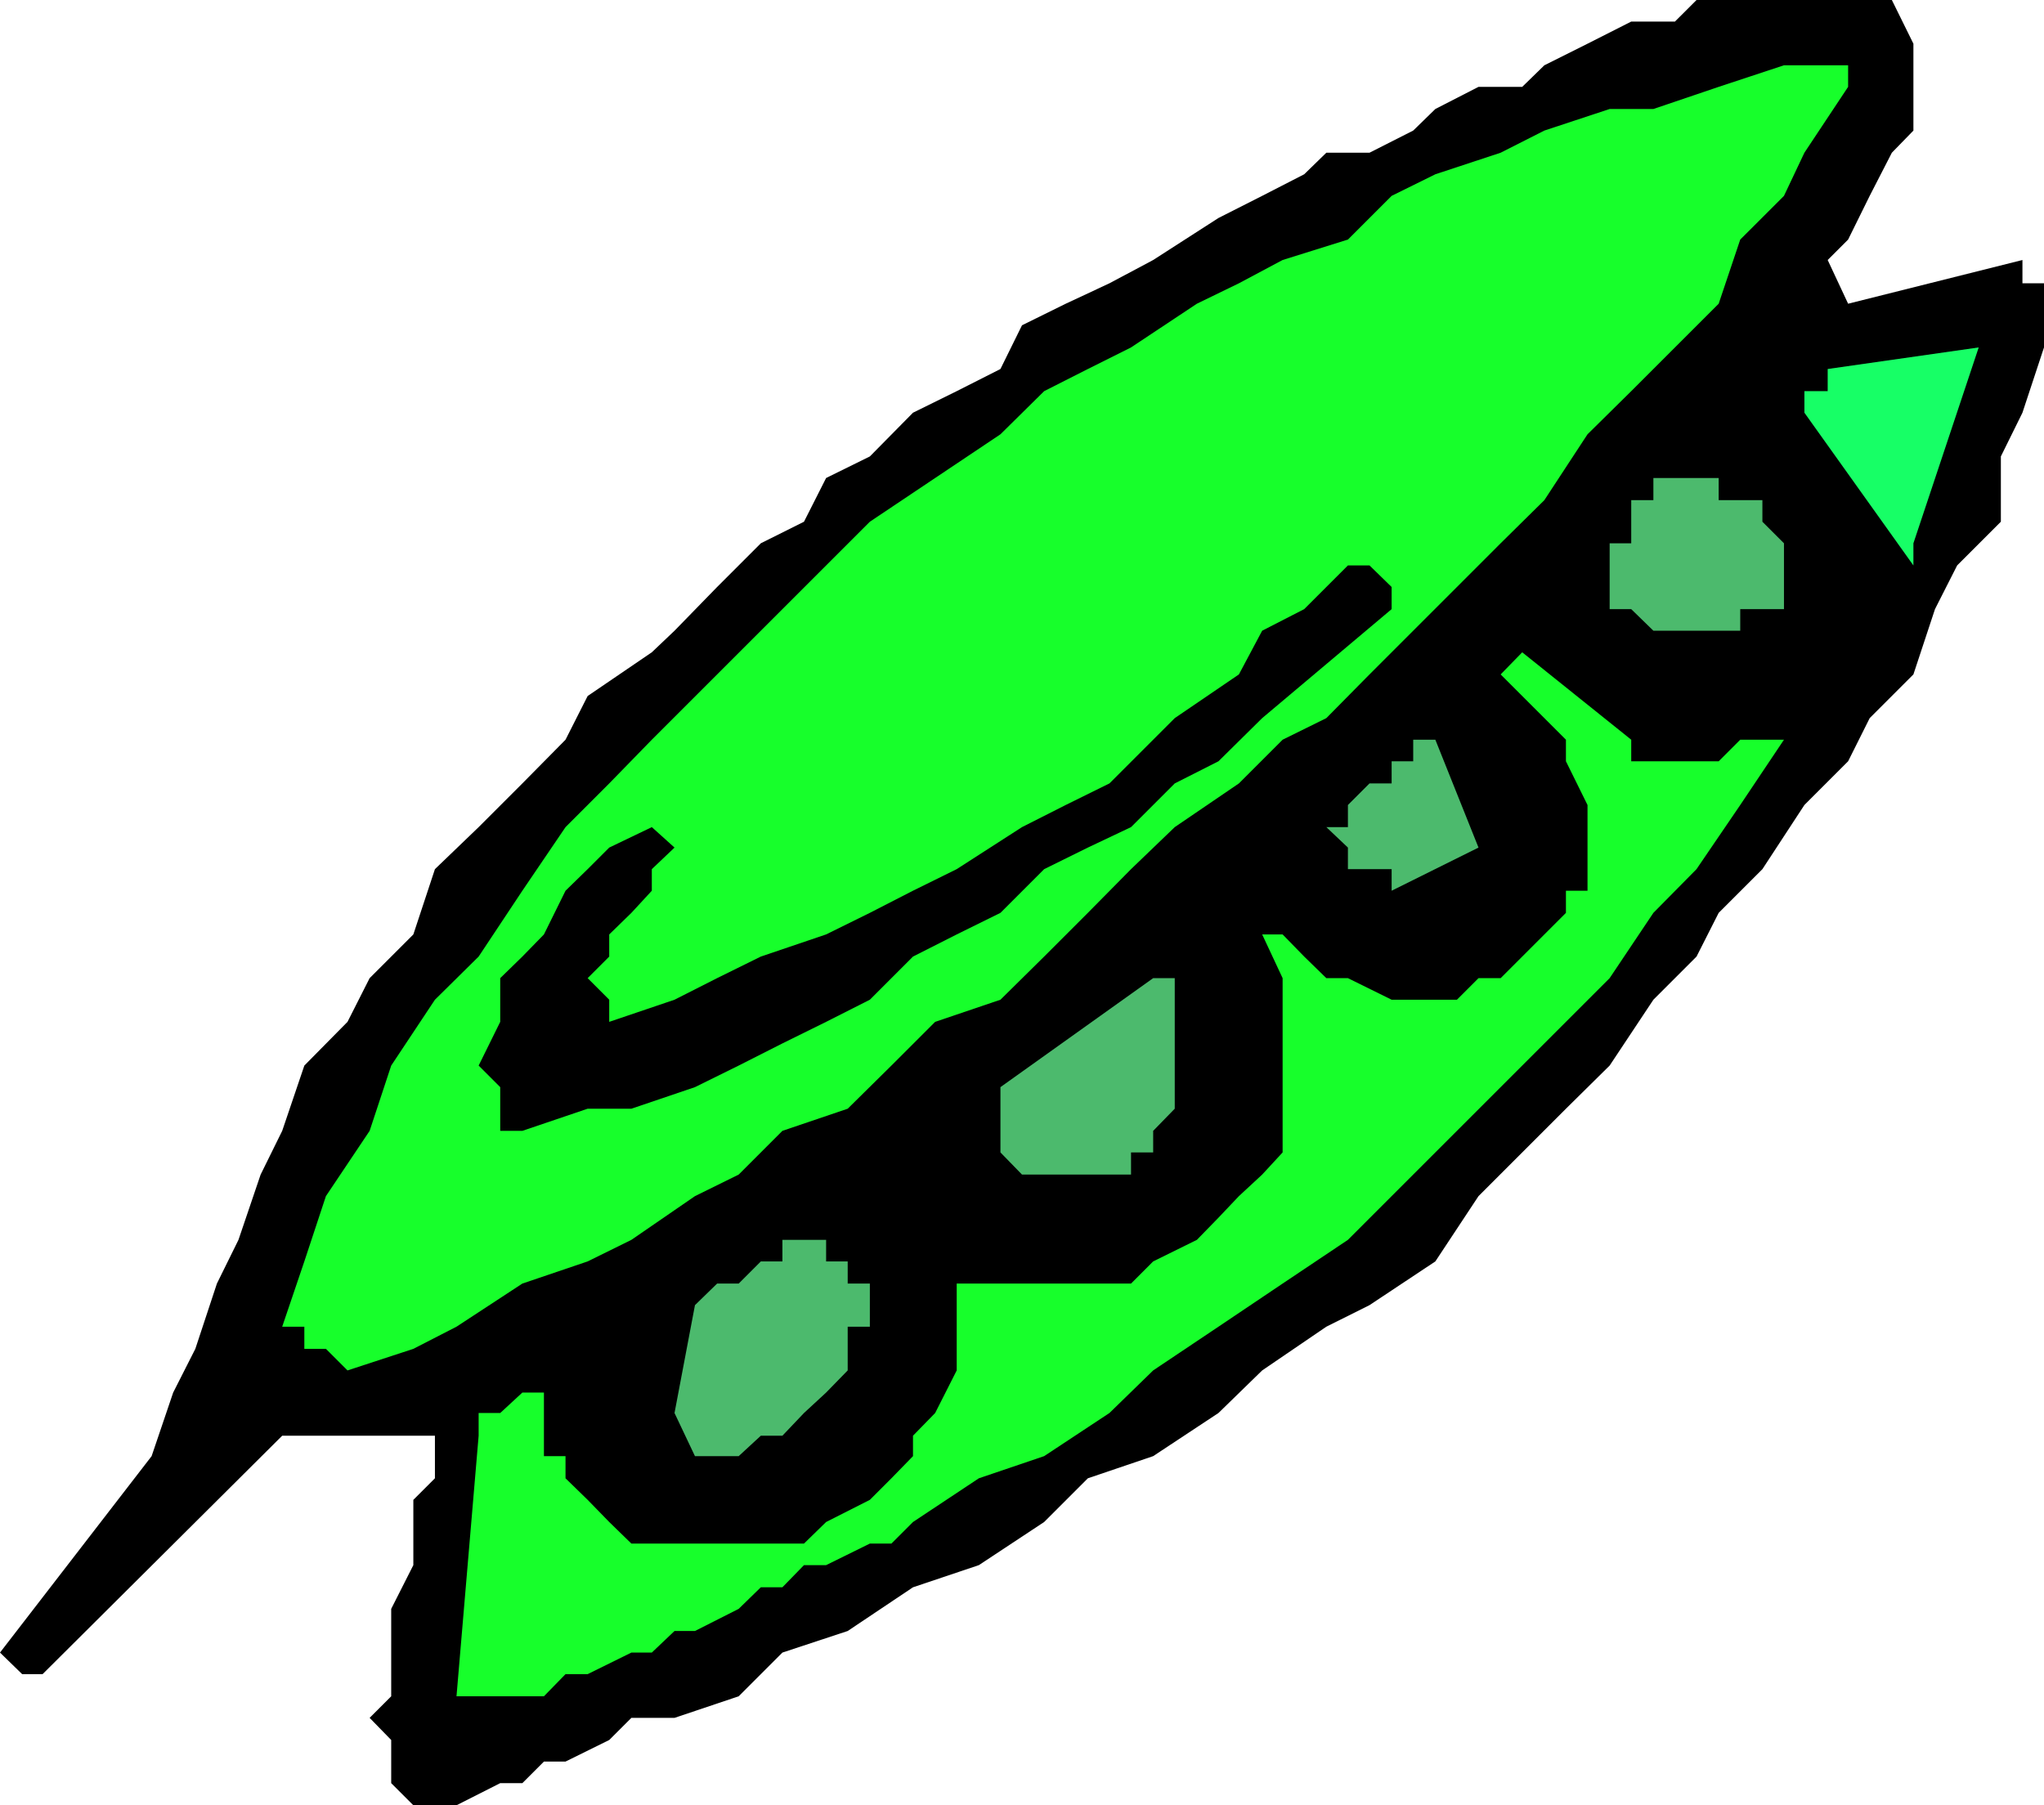 <svg xmlns="http://www.w3.org/2000/svg" width="360" height="318"><path d="M76.602 318h3.8l7.7-3.898H92l3.8-3.801h3.802l7.699-3.801 3.902-3.898h7.598l11.3-3.801 7.7-7.7 11.5-3.8 11.5-7.7 11.601-3.902 11.5-7.597 7.7-7.7 11.5-3.902 11.5-7.598 7.699-7.5 11.3-7.703 7.602-3.797 11.598-7.703 7.601-11.5 15.399-15.398 7.699-7.602 7.703-11.597 7.598-7.602 3.902-7.7 7.7-7.698L317.8 141.8l7.699-7.7 3.8-7.601 7.7-7.7 3.8-11.5 3.903-7.698 7.7-7.7v-11.5l3.8-7.703L360 61.2V49.902h-3.797v-4.101L325.5 53.5l-3.598-7.7 3.598-3.6 3.8-7.7 3.903-7.598L337 23V7.7L333.203 0h-34.402L295 3.8h-7.7l-7.698 3.9L272 11.5l-3.898 3.8h-7.7l-7.601 3.9-3.899 3.8-7.699 3.902h-7.601l-3.899 3.797-7.402 3.801-7.7 3.902-11.5 7.399-7.699 4.101-7.699 3.598L180 57.3l-3.797 7.7-7.703 3.902-7.7 3.797-7.597 7.703L145.5 84.2l-3.898 7.703L134 95.7l-7.7 7.703-7.5 7.7-4 3.8-11.3 7.7-3.898 7.699L92 138l-7.7 7.7-7.698 7.402-3.801 11.5-7.7 7.699L61.204 180l-7.601 7.7-3.899 11.5-3.8 7.702-3.903 11.5-3.797 7.7-3.8 11.5L30.5 245.3l-3.797 11.2L0 291.102l3.902 3.8H7.5l42.203-42h26.899v7.5L72.8 264.2v11.5l-3.899 7.703v15.399l-3.8 3.8 3.8 3.899v7.602l3.9 3.897h3.8"/><path fill="#17ff2b" d="M84.3 298.8h11.5l3.802-3.898h3.898l7.703-3.8h3.598l4-3.801h3.601l7.7-3.899 3.898-3.8h3.8l3.802-3.903h3.898l7.703-3.797H157l3.8-3.8 11.602-7.7 11.5-3.902 11.5-7.598 7.7-7.5 11.5-7.703 11.3-7.597 11.5-7.7 7.7-7.703 38.398-38.398 7.703-11.5 7.598-7.7 7.699-11.3 7.703-11.5H306.5l-3.797 3.8h-15.402v-3.8l-19.2-15.399-3.8 3.899 11.5 11.5v3.8l3.8 7.7v15.101h-3.8v3.899l-11.5 11.5h-3.899l-3.8 3.8h-11.5l-7.7-3.8h-3.8l-3.899-3.801-3.8-3.898H222.3l-4.098-3.801 4.098 3.8 3.601 7.7V203l-3.601 3.902-4.098 3.797-3.601 3.801-3.801 3.902-7.7 3.797-3.898 3.903H168.5v15.3l-3.797 7.5-3.902 4v3.598L157 260.402l-3.797 3.797-7.703 3.903-3.898 3.8h-30.399l-3.902-3.8-3.801-3.903-3.898-3.797V256.5H95.8v-11.2H92l-3.898 3.602H84.3v4l-3.899 45.899H84.3"/><path fill="#4cba6d" d="M126.3 256.5h3.802l3.898-3.598h3.8l3.802-4 3.898-3.601 3.8-3.899V233.7h3.903v-7.597h-3.902V222.2H145.5v-3.797h-7.7v3.797H134l-3.898 3.903H126.3l-3.899 3.8-3.601 19 3.601 7.598h3.899"/><path fill="#17ff2b" d="m61.203 241.402 11.598-3.8 7.601-3.903L92 226.102l11.5-3.903 7.703-3.797 11.2-7.703 7.699-3.797 7.699-7.703 11.5-3.898 7.699-7.602 7.703-7.699 11.5-3.898 7.7-7.602 7.699-7.7 7.601-7.698 7.7-7.403 11.3-7.699 7.7-7.7 7.699-3.8 7.601-7.7 15.399-15.398L264.3 95.7l7.7-7.598 7.602-11.602 7.699-7.598L295 61.2l7.703-7.699 3.797-11.3 7.703-7.7 3.598-7.598 7.699-11.601V11.5h-11.297l-11.5 3.8-11.5 3.9H283.5L272 23l-7.7 3.902-11.5 3.797-7.698 3.801-7.7 7.7-11.5 3.6-7.699 4.102-7.402 3.598-11.598 7.7-7.601 3.8-7.7 3.902-7.699 7.598-11.5 7.7-11.5 7.702-7.703 7.7-30.7 30.699-7.5 7.699-7.698 7.7L92 156.901 84.3 168.5l-7.698 7.602-7.7 11.597-3.8 11.5-7.7 11.5-3.8 11.5-3.899 11.5h3.899v3.903h3.8l3.801 3.8"/><path fill="#4cba6d" d="M183.902 206.902h15.301V203h3.899v-3.8l3.8-3.9v-23h-3.8l-26.899 19.2V203l3.797 3.902h3.902"/><path d="m92 199.2 11.5-3.9h7.703l11.2-3.8 7.699-3.8 7.699-3.9 7.699-3.8 7.703-3.898 7.598-7.602 7.699-3.898 7.703-3.801 7.7-7.7 7.699-3.8 7.601-3.602 7.7-7.699 7.699-3.898 7.699-7.602 22.8-19.2v-3.898l-3.898-3.8h-3.8l-7.7 7.699-7.402 3.8-4.098 7.7-11.3 7.699-11.5 11.5-7.7 3.8-7.703 3.9-11.5 7.402-7.7 3.8-7.597 3.899-7.703 3.8L134 168.5l-7.7 3.8-7.5 3.802L107.3 180v-3.898l-3.8-3.801 3.8-3.801v-3.898l3.903-3.801 3.598-3.899v-3.8l4-3.801-4-3.602-7.5 3.602-3.801 3.8-3.898 3.801-3.801 7.7L92 168.5l-3.898 3.8v7.7l-3.801 7.7 3.8 3.8v7.7H92"/><path fill="#4cba6d" d="m245.102 156.902 15.3-7.601-7.601-19h-3.899v3.8h-3.8V138h-3.899l-3.8 3.8v3.9h-3.801l3.8 3.6v3.802h7.7v3.8m49.898-45.8h11.5V107.3h7.703V95.699l-3.8-3.797v-3.8h-7.7v-3.903h-11.5v3.903h-3.902v7.597H283.5v11.602h3.8l3.903 3.8H295"/><path fill="#17ff66" d="m337 95.7 11.5-34.5-26.598 3.8v3.902h-4.101V72.7L337 99.602v-3.903"/></svg>
